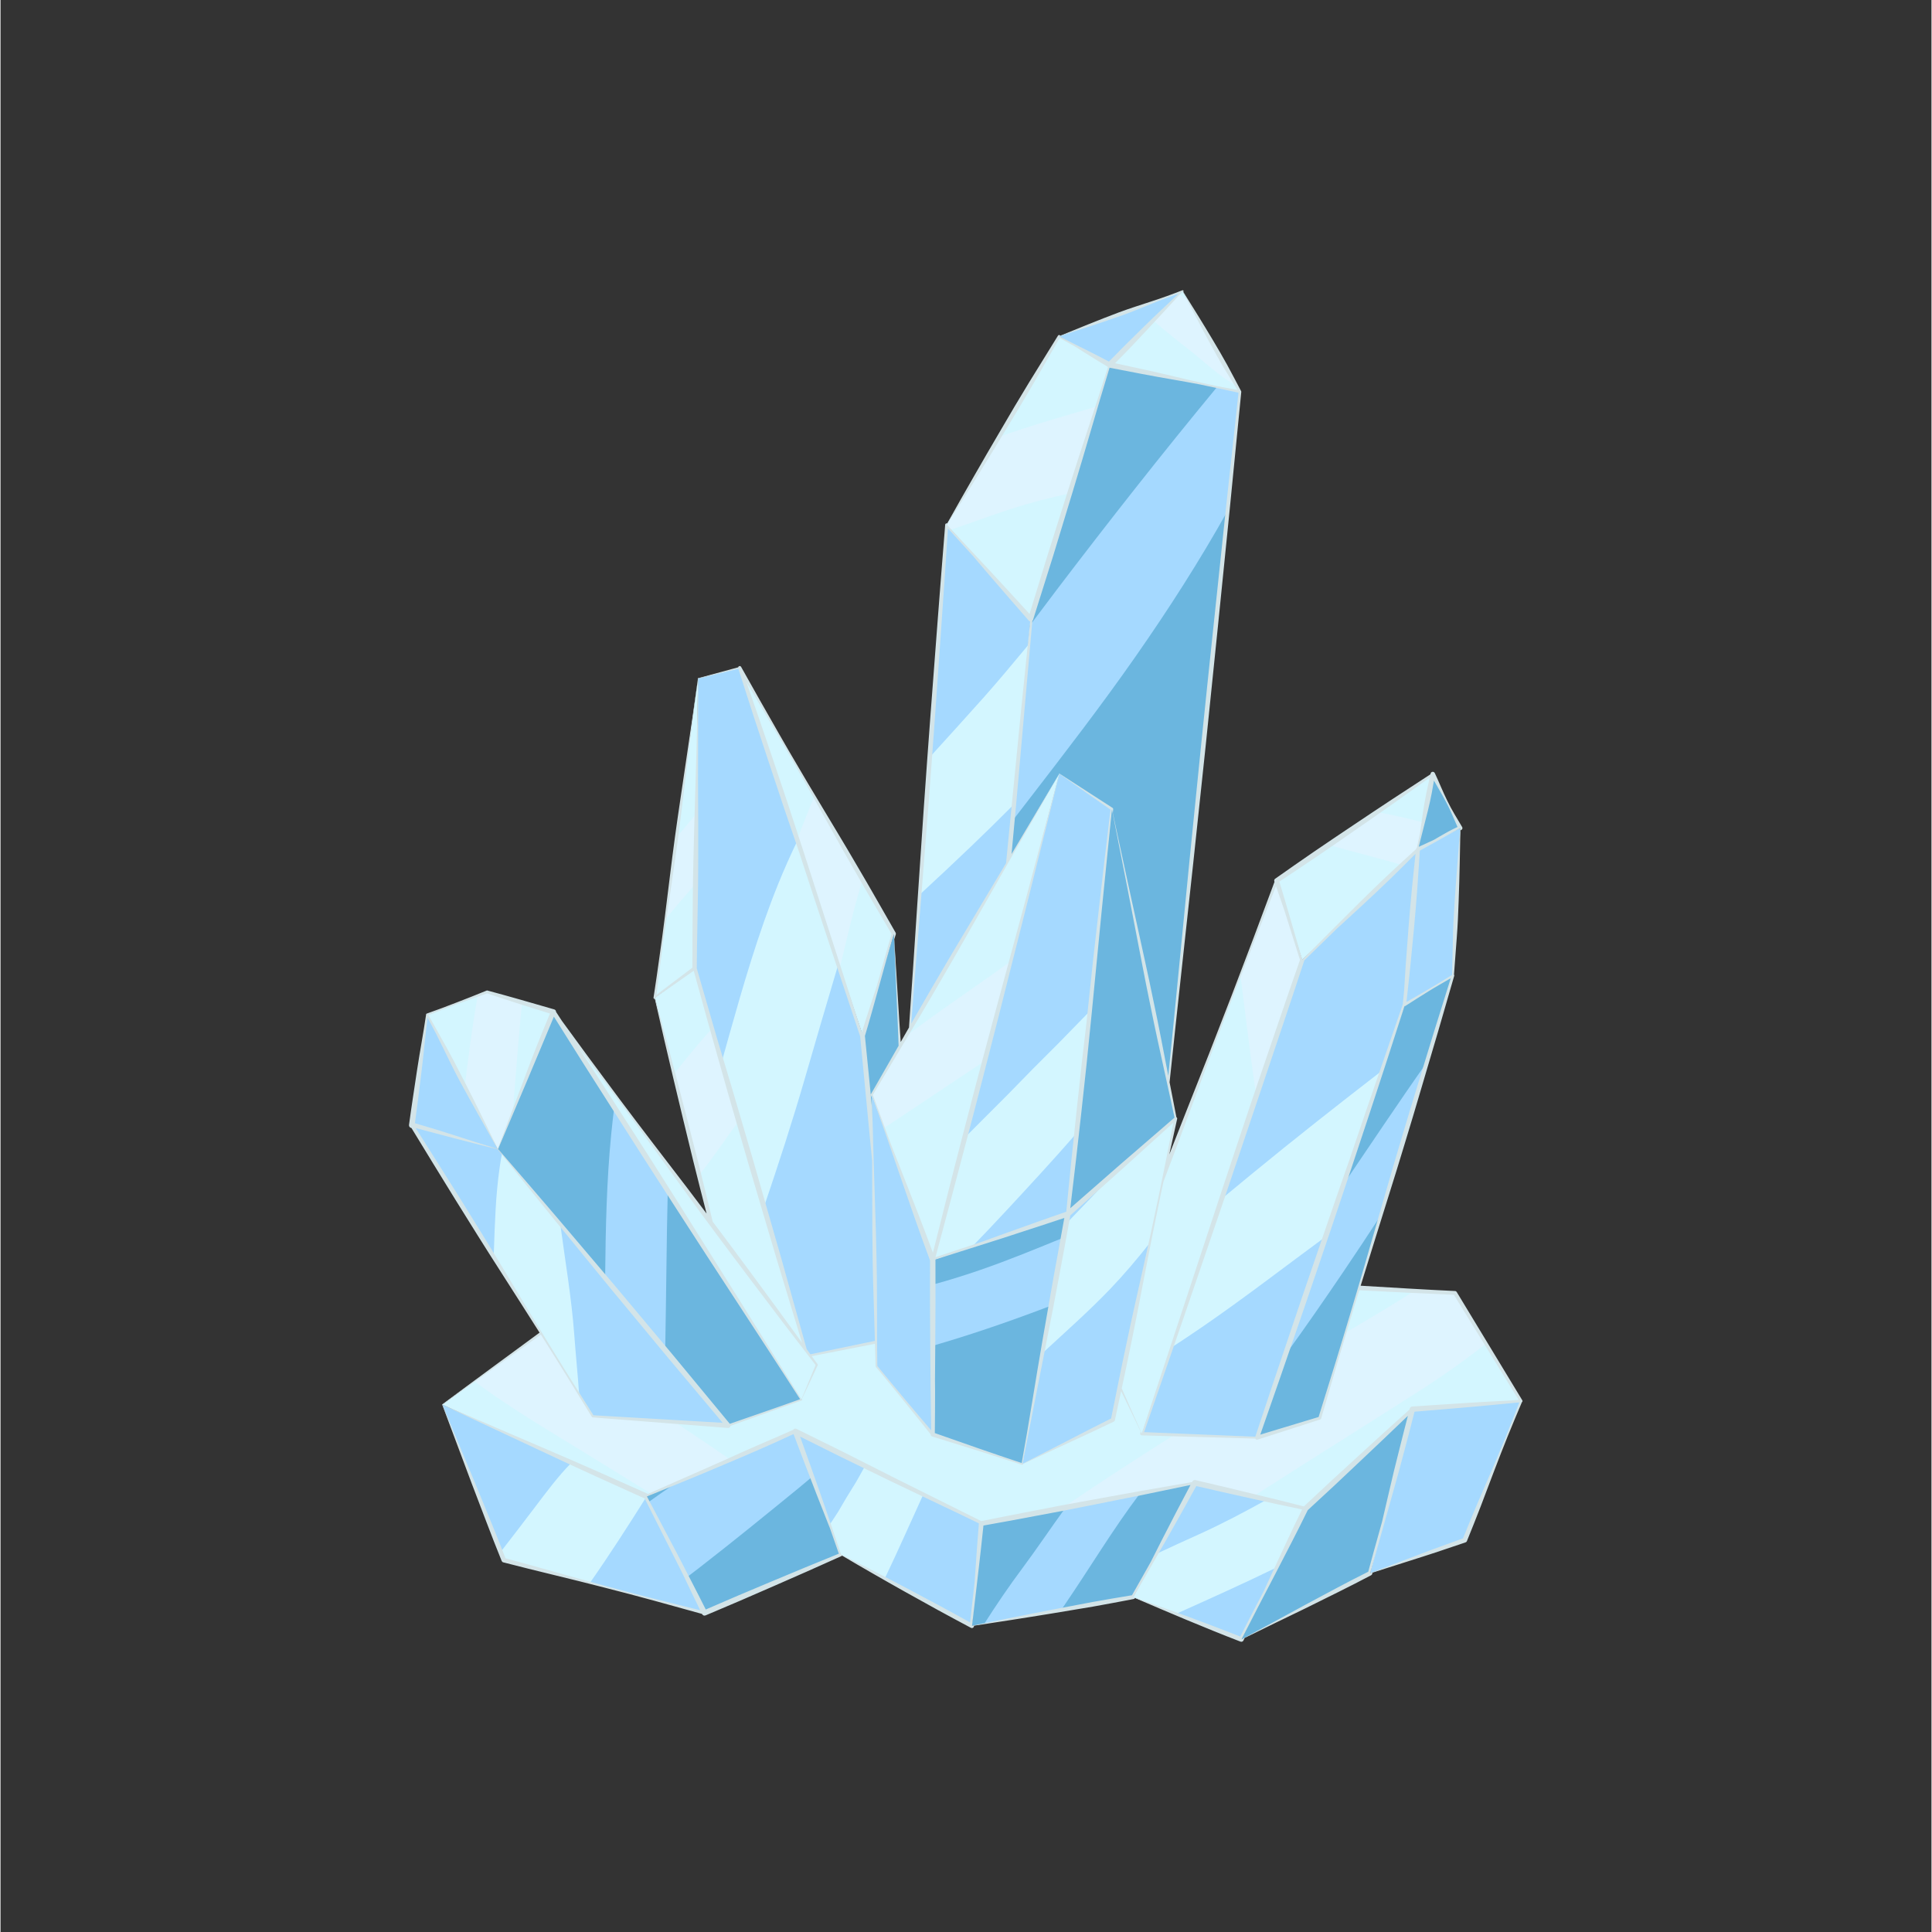 <svg xmlns="http://www.w3.org/2000/svg" xmlns:xlink="http://www.w3.org/1999/xlink" width="300" viewBox="0 0 224.88 225" height="300" preserveAspectRatio="xMidYMid meet"><rect x="0" y="0" width="224.88" height="225" fill="#333333" stroke="none"/><defs><clipPath id="3475328875"><path d="M 51 146 L 177.254 146 L 177.254 178 L 51 178 Z M 51 146 " clip-rule="nonzero"></path></clipPath><clipPath id="fe875ccc0d"><path d="M 159 163 L 177.254 163 L 177.254 184 L 159 184 Z M 159 163 " clip-rule="nonzero"></path></clipPath><clipPath id="05af58bdab"><path d="M 123 33.793 L 138 33.793 L 138 43 L 123 43 Z M 123 33.793 " clip-rule="nonzero"></path></clipPath><clipPath id="74f132ea9c"><path d="M 129 33.793 L 145 33.793 L 145 46 L 129 46 Z M 129 33.793 " clip-rule="nonzero"></path></clipPath><clipPath id="097b5848fb"><path d="M 47.57 118 L 58 118 L 58 134 L 47.57 134 Z M 47.57 118 " clip-rule="nonzero"></path></clipPath><clipPath id="da4988b98a"><path d="M 47.57 131 L 85 131 L 85 167 L 47.57 167 Z M 47.57 131 " clip-rule="nonzero"></path></clipPath><clipPath id="25d388b3f7"><path d="M 47.57 33.801 L 177.25 33.801 L 177.25 191.203 L 47.57 191.203 Z M 47.57 33.801 " clip-rule="nonzero"></path></clipPath></defs><g clip-path="url(#3475328875)"><path fill="#d3f6ff" d="M 177.086 163.164 L 164.426 164.109 L 151.98 175.684 L 145.902 174.273 L 139.09 172.695 L 123.645 175.637 L 114.219 177.43 L 92.562 166.684 L 85.008 169.996 L 75.859 174.004 L 75.254 174.27 L 51.453 163.586 C 51.453 163.586 52.953 162.492 55.195 160.855 C 57.312 159.324 60.09 157.309 62.895 155.285 C 68.938 150.926 75.121 146.527 75.105 146.758 C 75.191 145.02 144.199 149.258 164.648 150.344 C 166.828 150.457 168.457 150.539 169.391 150.574 L 173.004 156.484 L 177.086 163.164 " fill-opacity="1" fill-rule="nonzero"></path></g><path fill="#a5d9ff" d="M 81.984 187.844 L 68.645 184.336 L 58.613 181.695 L 58.238 180.746 L 51.453 163.586 L 66.5 170.34 L 75.254 174.27 L 81.984 187.844 " fill-opacity="1" fill-rule="nonzero"></path><path fill="#6bb6df" d="M 97.863 181.047 L 81.984 187.844 L 79.926 183.691 L 75.551 174.871 L 75.254 174.27 L 78.363 172.906 L 92.562 166.684 L 94.52 171.988 L 97.863 181.047 " fill-opacity="1" fill-rule="nonzero"></path><path fill="#a5d9ff" d="M 114.219 177.43 L 113.121 189.348 L 102.977 183.828 L 97.863 181.047 L 96.574 177.555 L 92.562 166.684 L 100.691 170.715 L 107.457 174.07 L 114.219 177.43 " fill-opacity="1" fill-rule="nonzero"></path><path fill="#6bb6df" d="M 139.09 172.695 L 131.922 185.996 L 123.527 187.492 L 114.578 189.086 L 113.121 189.348 L 114.219 177.43 L 124.047 175.559 L 132.719 173.906 L 139.09 172.695 " fill-opacity="1" fill-rule="nonzero"></path><path fill="#a5d9ff" d="M 151.98 175.684 L 148.617 182.543 L 144.508 190.93 L 136.906 187.949 L 131.922 185.996 L 134.641 180.945 L 139.09 172.695 L 147.484 174.641 L 151.98 175.684 " fill-opacity="1" fill-rule="nonzero"></path><path fill="#6bb6df" d="M 144.508 190.93 L 159.504 183.223 L 164.426 164.113 L 151.984 175.684 L 144.508 190.93 " fill-opacity="1" fill-rule="nonzero"></path><g clip-path="url(#fe875ccc0d)"><path fill="#a5d9ff" d="M 159.504 183.223 L 170.527 179.371 L 177.086 163.168 L 164.426 164.113 L 159.504 183.223 " fill-opacity="1" fill-rule="nonzero"></path></g><path fill="#def4ff" d="M 173.004 156.484 C 170.527 158.43 167.953 160.246 165.242 161.98 C 159.219 165.844 153.141 169.625 147.113 173.492 C 146.711 173.754 146.305 174.012 145.902 174.273 L 139.09 172.695 L 123.645 175.637 C 129.898 171.383 136.309 167.293 142.762 163.348 C 149.082 159.48 155.59 155.926 161.91 152.059 C 162.828 151.496 163.742 150.926 164.648 150.344 C 166.828 150.457 168.457 150.539 169.391 150.574 L 173.004 156.484 " fill-opacity="1" fill-rule="nonzero"></path><path fill="#def4ff" d="M 85.008 169.996 L 75.859 174.004 C 73.551 172.574 71.227 171.16 68.918 169.727 C 65.027 167.309 61.059 164.992 57.297 162.383 C 56.598 161.895 55.895 161.391 55.195 160.855 C 57.312 159.324 60.09 157.309 62.895 155.285 C 63.273 155.543 63.656 155.801 64.035 156.055 C 67.844 158.605 71.656 161.145 75.508 163.633 C 78.707 165.703 81.867 167.836 85.008 169.996 " fill-opacity="1" fill-rule="nonzero"></path><path fill="#a5d9ff" d="M 103.746 155.945 L 93.957 157.918 L 88.906 140.574 L 83.984 123.691 L 80.816 112.816 L 81.23 79.012 L 86.086 77.758 L 92.82 97.883 L 97.605 112.188 L 100.43 120.629 L 103.746 155.945 " fill-opacity="1" fill-rule="nonzero"></path><path fill="#d3f6ff" d="M 81.23 79.012 L 81.035 94.785 L 80.938 102.93 L 80.816 112.816 L 76.203 116.195 L 77.438 107.066 L 78.727 97.539 L 81.23 79.012 " fill-opacity="1" fill-rule="nonzero"></path><path fill="#d3f6ff" d="M 93.957 157.918 L 85.691 154.242 L 81.367 136.895 L 78.422 125.094 L 76.203 116.195 L 80.816 112.816 L 82.848 119.781 L 85.984 130.559 L 93.957 157.918 " fill-opacity="1" fill-rule="nonzero"></path><path fill="#d3f6ff" d="M 104.039 108.742 L 100.43 120.629 L 97.754 112.633 L 92.781 97.762 L 86.086 77.758 L 94.773 92.75 L 100.379 102.426 L 104.039 108.742 " fill-opacity="1" fill-rule="nonzero"></path><path fill="#6bb6df" d="M 104.039 108.742 L 100.43 120.625 L 103.742 155.941 L 106.176 149.387 L 104.039 108.742 " fill-opacity="1" fill-rule="nonzero"></path><path fill="#6bb6df" d="M 144.344 45.609 L 142.914 59.473 L 133.027 155.188 L 112.152 156.543 L 117.789 95.668 L 119.902 72.809 L 119.973 72.078 L 129.156 42.492 L 141.688 45.062 L 144.344 45.609 " fill-opacity="1" fill-rule="nonzero"></path><path fill="#a5d9ff" d="M 119.973 72.078 L 119.691 75.117 L 117.969 93.73 L 112.152 156.543 L 103.746 149.387 L 107.047 104.188 L 108.215 88.184 L 110.191 61.121 L 119.973 72.078 " fill-opacity="1" fill-rule="nonzero"></path><path fill="#d3f6ff" d="M 129.156 42.492 L 127.648 47.348 L 124.508 57.461 L 119.973 72.078 L 110.691 61.68 L 110.191 61.121 L 116.312 50.852 L 123.281 39.164 L 129.156 42.492 " fill-opacity="1" fill-rule="nonzero"></path><g clip-path="url(#05af58bdab)"><path fill="#a5d9ff" d="M 123.281 39.164 L 137.668 33.914 L 129.156 42.492 Z M 123.281 39.164 " fill-opacity="1" fill-rule="nonzero"></path></g><g clip-path="url(#74f132ea9c)"><path fill="#d3f6ff" d="M 144.344 45.609 L 129.156 42.492 L 134.266 37.344 L 137.305 34.285 L 137.668 33.914 L 138.254 34.938 L 143.949 44.91 L 144.344 45.609 " fill-opacity="1" fill-rule="nonzero"></path></g><path fill="#d3f6ff" d="M 64.398 117.848 L 59.668 129.504 L 57.914 133.828 L 54.07 126.523 L 49.668 118.16 L 55.57 115.934 L 56.668 115.516 L 60.75 116.746 L 64.398 117.848 " fill-opacity="1" fill-rule="nonzero"></path><g clip-path="url(#097b5848fb)"><path fill="#a5d9ff" d="M 57.918 133.832 L 49.668 118.16 L 47.898 131.043 Z M 57.918 133.832 " fill-opacity="1" fill-rule="nonzero"></path></g><path fill="#6bb6df" d="M 93.277 163 L 84.734 166.02 L 77.41 157.23 L 70.418 148.836 L 57.914 133.828 L 64.398 117.848 L 71.48 128.918 L 77.707 138.656 L 93.277 163 " fill-opacity="1" fill-rule="nonzero"></path><path fill="#d3f6ff" d="M 93.273 163.004 L 95.062 158.953 L 64.398 117.848 Z M 93.273 163.004 " fill-opacity="1" fill-rule="nonzero"></path><g clip-path="url(#da4988b98a)"><path fill="#a5d9ff" d="M 84.734 166.02 L 68.977 164.945 L 67.387 162.383 L 57.434 146.375 L 47.902 131.043 L 57.914 133.828 L 58.391 134.395 L 65.188 142.555 L 84.734 166.02 " fill-opacity="1" fill-rule="nonzero"></path></g><path fill="#a5d9ff" d="M 165.074 98.918 L 163.531 117.004 L 160.922 124.668 L 154.324 144.023 L 146.34 167.438 L 132.91 166.969 L 136.301 156.965 L 142.16 139.66 L 151.594 111.797 L 165.074 98.918 " fill-opacity="1" fill-rule="nonzero"></path><path fill="#6bb6df" d="M 169.152 113.602 L 166.102 123.73 L 160.746 141.543 L 153.637 165.16 L 146.34 167.438 L 149.625 157.801 L 156.395 137.941 L 163.531 117.004 L 169.152 113.602 " fill-opacity="1" fill-rule="nonzero"></path><path fill="#d3f6ff" d="M 151.594 111.797 L 146.238 127.621 L 132.91 166.969 L 127.984 156.32 L 144.391 113.555 L 148.609 102.559 L 151.594 111.797 " fill-opacity="1" fill-rule="nonzero"></path><path fill="#d3f6ff" d="M 166.801 90.148 L 165.695 95.773 L 165.074 98.918 L 163.184 100.727 L 151.594 111.797 L 148.609 102.559 L 154.715 98.391 L 160.316 94.57 L 166.801 90.148 " fill-opacity="1" fill-rule="nonzero"></path><path fill="#6bb6df" d="M 165.078 98.918 L 170.004 96.434 L 166.801 90.148 Z M 165.078 98.918 " fill-opacity="1" fill-rule="nonzero"></path><path fill="#a5d9ff" d="M 170.004 96.434 L 169.152 113.602 L 163.531 117.004 L 165.078 98.918 L 170.004 96.434 " fill-opacity="1" fill-rule="nonzero"></path><path fill="#a5d9ff" d="M 129.43 94.219 L 126.867 117.75 L 125.324 131.965 L 124.301 141.379 L 113.16 145.18 L 108.566 146.75 L 112.273 132.512 L 123.309 90.105 L 129.43 94.219 " fill-opacity="1" fill-rule="nonzero"></path><path fill="#d3f6ff" d="M 123.309 90.105 L 117.613 111.988 L 114.598 123.57 L 108.566 146.75 L 102.895 131.371 L 101.465 127.492 L 105.477 120.625 L 123.309 90.105 " fill-opacity="1" fill-rule="nonzero"></path><path fill="#6bb6df" d="M 129.43 94.219 L 136.859 130.27 L 124.301 141.379 Z M 129.43 94.219 " fill-opacity="1" fill-rule="nonzero"></path><path fill="#6bb6df" d="M 124.301 141.379 L 123.797 144.145 L 122.359 152.051 L 119 170.508 L 108.566 167.066 L 108.566 146.75 L 124.301 141.379 " fill-opacity="1" fill-rule="nonzero"></path><path fill="#a5d9ff" d="M 136.863 130.266 L 133.84 144.766 L 129.547 165.355 L 119 170.508 L 121.352 157.582 L 124.09 142.527 L 124.301 141.379 L 129.961 136.375 L 136.863 130.266 " fill-opacity="1" fill-rule="nonzero"></path><path fill="#a5d9ff" d="M 101.465 127.492 L 102.012 159.113 L 108.566 167.062 L 108.566 146.75 L 101.465 127.492 " fill-opacity="1" fill-rule="nonzero"></path><path fill="#def4ff" d="M 127.648 47.348 L 124.508 57.461 C 123.348 57.715 122.199 57.988 121.055 58.285 C 117.871 59.113 114.766 60.27 111.66 61.355 C 111.336 61.465 111.016 61.574 110.691 61.68 L 110.191 61.121 L 116.312 50.852 C 118.309 50.168 120.316 49.512 122.344 48.91 C 124.109 48.383 125.875 47.855 127.648 47.348 " fill-opacity="1" fill-rule="nonzero"></path><path fill="#def4ff" d="M 143.949 44.91 C 141.934 43.848 140.059 42.008 138.566 40.848 C 137.094 39.711 135.66 38.547 134.266 37.344 L 137.305 34.285 C 137.621 34.5 137.934 34.719 138.254 34.938 L 143.949 44.91 " fill-opacity="1" fill-rule="nonzero"></path><path fill="#def4ff" d="M 100.379 102.426 C 99.938 103.992 99.488 105.559 99.09 107.145 C 98.637 108.969 98.223 110.809 97.754 112.633 L 92.781 97.762 C 92.906 97.43 93.031 97.094 93.164 96.766 C 93.68 95.422 94.215 94.082 94.773 92.75 L 100.379 102.426 " fill-opacity="1" fill-rule="nonzero"></path><path fill="#def4ff" d="M 81.035 94.785 L 80.938 102.93 C 79.758 104.277 78.582 105.656 77.438 107.066 L 78.727 97.539 C 79.477 96.609 80.254 95.695 81.035 94.785 " fill-opacity="1" fill-rule="nonzero"></path><path fill="#def4ff" d="M 60.75 116.746 C 60.523 118.871 60.336 121 60.168 123.129 C 60 125.254 59.84 127.383 59.668 129.504 L 57.914 133.828 L 54.07 126.523 C 54.234 125.125 54.414 123.723 54.602 122.324 C 54.883 120.207 55.195 118.066 55.57 115.934 L 56.668 115.516 L 60.75 116.746 " fill-opacity="1" fill-rule="nonzero"></path><path fill="#def4ff" d="M 117.613 111.988 L 114.598 123.57 C 114.41 123.691 114.227 123.816 114.039 123.941 C 110.324 126.422 106.613 128.902 102.895 131.371 L 101.465 127.492 L 105.477 120.625 C 108.426 118.434 111.441 116.332 114.449 114.23 C 115.508 113.492 116.559 112.742 117.613 111.988 " fill-opacity="1" fill-rule="nonzero"></path><path fill="#def4ff" d="M 151.594 111.797 L 146.238 127.621 C 145.715 124.039 145.258 120.465 144.816 116.871 C 144.684 115.766 144.535 114.66 144.391 113.555 L 148.609 102.559 L 151.594 111.797 " fill-opacity="1" fill-rule="nonzero"></path><path fill="#def4ff" d="M 165.695 95.773 L 165.074 98.918 L 163.184 100.727 C 160.848 100.047 158.504 99.445 156.148 98.805 C 155.684 98.68 155.199 98.543 154.715 98.391 L 160.316 94.57 C 162.129 94.898 163.914 95.32 165.695 95.773 " fill-opacity="1" fill-rule="nonzero"></path><path fill="#d3f6ff" d="M 160.922 124.668 L 154.324 144.023 C 149.543 147.535 144.852 151.172 139.957 154.531 C 138.777 155.336 137.559 156.164 136.301 156.965 L 142.16 139.66 C 143.359 138.664 144.562 137.672 145.77 136.68 C 150.738 132.598 155.801 128.621 160.891 124.688 C 160.898 124.68 160.914 124.672 160.922 124.668 " fill-opacity="1" fill-rule="nonzero"></path><path fill="#d3f6ff" d="M 119.691 75.117 L 117.969 93.73 C 116.336 95.363 114.695 96.98 113.027 98.574 C 111.047 100.465 109.059 102.34 107.047 104.188 L 108.215 88.184 C 110.336 85.852 112.457 83.516 114.555 81.164 C 116.309 79.191 117.996 77.148 119.691 75.117 " fill-opacity="1" fill-rule="nonzero"></path><path fill="#d3f6ff" d="M 137.816 66.848 C 137.82 66.848 137.824 66.848 137.828 66.848 C 137.824 66.848 137.82 66.844 137.816 66.844 C 137.816 66.844 137.816 66.848 137.816 66.848 " fill-opacity="1" fill-rule="nonzero"></path><path fill="#d3f6ff" d="M 97.605 112.188 C 96.281 116.617 94.988 121.062 93.699 125.508 C 92.23 130.582 90.602 135.59 88.906 140.574 L 83.984 123.691 C 84.25 122.742 84.52 121.789 84.781 120.84 C 86.469 114.828 88.215 108.777 90.555 102.98 C 91.25 101.258 92.008 99.559 92.82 97.883 L 97.605 112.188 " fill-opacity="1" fill-rule="nonzero"></path><path fill="#def4ff" d="M 85.984 130.559 C 85.609 131.07 85.23 131.586 84.852 132.094 C 84.125 133.133 83.398 134.168 82.641 135.191 C 82.324 135.621 81.996 136.039 81.672 136.461 C 81.57 136.605 81.469 136.75 81.367 136.895 L 78.422 125.094 C 79.844 123.262 81.324 121.5 82.848 119.781 L 85.984 130.559 " fill-opacity="1" fill-rule="nonzero"></path><path fill="#d3f6ff" d="M 67.387 162.383 L 57.434 146.375 C 57.441 146.117 57.449 145.863 57.461 145.605 C 57.574 142.383 57.668 139.141 58.133 135.945 C 58.203 135.441 58.285 134.922 58.391 134.395 L 65.188 142.555 C 65.758 146.844 66.5 151.129 66.82 155.449 C 66.988 157.754 67.227 160.07 67.387 162.383 " fill-opacity="1" fill-rule="nonzero"></path><path fill="#d3f6ff" d="M 75.254 174.27 C 73.117 177.664 70.945 181.051 68.645 184.336 L 58.613 181.695 L 58.238 180.746 C 59.566 179.035 60.887 177.316 62.191 175.59 C 63.5 173.863 64.895 171.965 66.5 170.34 L 75.254 174.27 " fill-opacity="1" fill-rule="nonzero"></path><path fill="#d3f6ff" d="M 151.98 175.684 L 148.617 182.543 C 144.816 184.395 140.969 186.129 137.086 187.867 C 137.027 187.895 136.969 187.922 136.906 187.949 L 131.922 185.996 L 134.641 180.945 C 136.293 180.164 137.961 179.418 139.625 178.66 C 142.305 177.449 144.906 176.066 147.484 174.641 L 151.98 175.684 " fill-opacity="1" fill-rule="nonzero"></path><path fill="#d3f6ff" d="M 107.457 174.07 C 105.988 177.277 104.57 180.508 103.047 183.688 C 103.023 183.734 103 183.785 102.977 183.828 L 97.863 181.047 L 96.574 177.555 C 96.902 177.066 97.223 176.574 97.543 176.074 C 98.203 174.922 98.887 173.781 99.602 172.656 C 99.898 172.133 100.203 171.613 100.488 171.082 C 100.555 170.961 100.621 170.836 100.691 170.715 L 107.457 174.07 " fill-opacity="1" fill-rule="nonzero"></path><path fill="#d3f6ff" d="M 136.863 130.266 L 133.84 144.766 C 132.387 146.602 130.875 148.395 129.27 150.074 C 126.75 152.707 124.02 155.109 121.352 157.582 L 124.09 142.527 C 125.125 141.445 126.16 140.371 127.176 139.309 C 128.109 138.336 129.035 137.352 129.961 136.375 L 136.863 130.266 " fill-opacity="1" fill-rule="nonzero"></path><path fill="#d3f6ff" d="M 126.867 117.75 L 125.324 131.965 C 122.621 135.07 119.816 138.102 117.016 141.117 C 115.746 142.484 114.461 143.836 113.16 145.18 L 108.566 146.75 L 112.273 132.512 C 113.934 130.855 115.594 129.191 117.25 127.527 C 119.191 125.523 121.152 123.535 123.137 121.574 C 124.387 120.301 125.629 119.027 126.867 117.75 " fill-opacity="1" fill-rule="nonzero"></path><path fill="#a5d9ff" d="M 77.707 138.656 C 77.637 141.691 77.582 144.727 77.551 147.762 C 77.516 150.918 77.461 154.074 77.41 157.23 L 70.418 148.836 C 70.414 148.73 70.418 148.621 70.418 148.516 C 70.473 143.035 70.586 137.555 71.121 132.098 C 71.23 131.035 71.344 129.973 71.48 128.918 L 77.707 138.656 " fill-opacity="1" fill-rule="nonzero"></path><path fill="#a5d9ff" d="M 166.102 123.73 L 160.746 141.543 C 159.324 143.727 157.887 145.898 156.426 148.055 C 154.203 151.34 151.949 154.594 149.625 157.801 L 156.395 137.941 C 159.621 133.195 162.797 128.414 166.102 123.73 " fill-opacity="1" fill-rule="nonzero"></path><path fill="#a5d9ff" d="M 144.344 45.609 L 142.914 59.473 C 139.645 65.324 136.035 70.949 132.199 76.441 C 128.199 82.176 123.926 87.703 119.66 93.242 C 119.035 94.047 118.41 94.859 117.789 95.668 L 119.902 72.809 C 120.938 71.426 121.977 70.043 123.02 68.668 C 129.086 60.691 135.297 52.793 141.688 45.062 L 144.344 45.609 " fill-opacity="1" fill-rule="nonzero"></path><path fill="#a5d9ff" d="M 123.797 144.145 L 122.359 152.051 C 121.906 152.227 121.453 152.395 121 152.566 C 116.887 154.109 112.754 155.512 108.566 156.73 L 108.566 149.609 C 109.559 149.348 110.539 149.047 111.516 148.746 C 114.926 147.691 118.234 146.402 121.535 145.055 C 122.285 144.742 123.039 144.441 123.797 144.145 " fill-opacity="1" fill-rule="nonzero"></path><path fill="#a5d9ff" d="M 94.52 171.988 C 94.008 172.426 93.488 172.855 92.973 173.281 C 89.133 176.418 85.289 179.547 81.371 182.586 C 80.891 182.957 80.41 183.328 79.926 183.691 L 75.551 174.871 C 76.48 174.207 77.418 173.555 78.363 172.906 L 92.562 166.684 L 94.52 171.988 " fill-opacity="1" fill-rule="nonzero"></path><path fill="#a5d9ff" d="M 123.527 187.492 C 123.676 187.273 123.824 187.055 123.969 186.84 C 126.891 182.566 129.578 178.047 132.719 173.906 L 124.047 175.559 C 122.324 177.93 120.699 180.367 119.023 182.613 C 117.453 184.715 115.984 186.879 114.578 189.086 L 123.527 187.492 " fill-opacity="1" fill-rule="nonzero"></path><g clip-path="url(#25d388b3f7)"><path fill="#d3e4e8" d="M 169.582 150.457 C 169.543 150.398 169.48 150.355 169.402 150.352 L 169.398 150.352 C 165.734 150.18 162.066 149.953 158.402 149.734 C 159.457 146.301 160.535 142.871 161.605 139.441 C 162.285 137.305 162.938 135.156 163.59 133.012 C 164.25 130.867 164.883 128.715 165.52 126.562 L 167.426 120.109 L 169.297 113.645 L 169.297 113.637 C 169.309 113.598 169.305 113.555 169.281 113.52 C 169.277 113.512 169.273 113.512 169.27 113.504 L 169.59 109.266 C 169.703 107.805 169.77 106.34 169.816 104.895 C 169.867 103.445 169.91 102 169.938 100.59 L 170.016 96.707 C 170.047 96.691 170.082 96.672 170.117 96.652 L 170.141 96.641 C 170.254 96.574 170.289 96.43 170.223 96.32 C 169.629 95.305 168.992 94.309 168.488 93.246 C 168.227 92.723 167.992 92.18 167.754 91.645 C 167.523 91.102 167.285 90.562 167.035 90.031 C 167 89.961 166.938 89.906 166.859 89.891 C 166.719 89.855 166.582 89.941 166.547 90.082 L 166.543 90.098 C 166.539 90.125 166.531 90.152 166.527 90.176 L 162.117 93.055 C 160.586 94.062 159.059 95.082 157.535 96.105 C 156.008 97.125 154.488 98.148 152.973 99.184 C 151.461 100.227 149.953 101.27 148.453 102.332 L 148.445 102.336 C 148.352 102.402 148.309 102.527 148.348 102.641 C 148.355 102.66 148.363 102.684 148.367 102.703 L 145.926 109.238 L 143.367 115.965 L 140.762 122.676 L 138.113 129.371 C 137.441 131.059 136.781 132.754 136.117 134.445 C 136.418 133.066 136.723 131.684 137.031 130.305 C 137.043 130.254 137.031 130.195 136.996 130.152 C 136.98 130.133 136.961 130.121 136.945 130.113 C 136.672 128.758 136.41 127.402 136.148 126.039 C 137.043 117.496 137.996 108.961 138.914 100.422 C 139.898 91.293 140.852 82.164 141.77 73.027 L 143.152 59.328 L 144.5 45.625 L 144.5 45.621 C 144.5 45.613 144.492 45.609 144.492 45.602 C 144.492 45.582 144.488 45.566 144.48 45.547 C 144.473 45.535 144.469 45.52 144.457 45.508 C 143.934 44.516 143.41 43.512 142.867 42.512 C 142.316 41.504 141.73 40.52 141.152 39.543 C 140.57 38.566 139.984 37.602 139.402 36.66 L 137.742 33.996 C 137.742 33.996 137.746 33.996 137.746 33.992 L 137.75 33.988 C 137.777 33.957 137.789 33.914 137.773 33.875 C 137.75 33.816 137.688 33.789 137.629 33.809 C 136.434 34.277 135.234 34.715 133.992 35.113 C 132.758 35.52 131.488 35.918 130.258 36.375 C 129.035 36.828 127.84 37.309 126.664 37.777 L 123.441 39.086 C 123.414 39.07 123.383 39.051 123.355 39.035 C 123.289 38.996 123.199 39.016 123.156 39.082 L 123.152 39.09 L 119.773 44.559 L 118.113 47.316 L 116.488 50.086 C 115.406 51.934 114.324 53.777 113.277 55.621 C 112.25 57.406 111.242 59.191 110.254 60.961 C 110.238 60.953 110.223 60.949 110.207 60.945 C 110.109 60.938 110.023 61.012 110.016 61.105 L 110.016 61.109 C 109.418 68.461 108.871 75.816 108.312 83.168 C 107.762 90.523 107.254 97.879 106.773 105.238 C 106.461 110.051 106.137 114.855 105.801 119.664 L 104.836 121.352 L 104.66 118.703 L 104.082 109.391 C 104.145 109.195 104.207 109.004 104.266 108.812 C 104.285 108.75 104.277 108.68 104.246 108.621 C 102.758 106.035 101.297 103.434 99.777 100.863 C 98.281 98.281 96.723 95.738 95.195 93.172 C 94.422 91.898 93.664 90.609 92.91 89.324 C 92.152 88.039 91.398 86.75 90.66 85.453 C 89.168 82.871 87.711 80.266 86.25 77.664 C 86.207 77.586 86.117 77.547 86.031 77.578 C 85.965 77.598 85.922 77.652 85.906 77.715 L 81.234 78.984 L 81.234 78.98 C 81.234 78.984 81.234 78.984 81.234 78.984 L 81.207 78.992 L 81.203 79.199 C 80.797 82.117 80.367 85.09 79.918 88.082 C 79.469 91.164 78.988 94.25 78.555 97.406 C 78.121 100.555 77.762 103.734 77.359 106.852 C 77.16 108.414 76.957 109.969 76.73 111.52 C 76.52 113.074 76.289 114.621 76.051 116.176 C 76.047 116.211 76.055 116.254 76.078 116.285 C 76.109 116.328 76.16 116.348 76.211 116.348 C 76.906 119.434 77.637 122.547 78.375 125.664 C 79.117 128.836 79.91 132.023 80.676 135.203 C 81.184 137.25 81.703 139.293 82.23 141.332 C 81.457 140.309 80.688 139.285 79.91 138.266 C 77.309 134.875 74.703 131.488 72.141 128.066 L 68.324 122.918 L 65.367 118.871 L 64.699 117.844 C 64.699 117.715 64.617 117.594 64.488 117.555 L 60.609 116.438 C 59.316 116.066 58.016 115.711 56.719 115.359 L 56.711 115.355 C 56.68 115.348 56.645 115.348 56.609 115.363 L 54.875 116.062 C 54.297 116.297 53.715 116.516 53.133 116.742 C 51.973 117.195 50.801 117.633 49.625 118.047 L 49.613 118.055 C 49.566 118.078 49.551 118.129 49.559 118.18 C 49.41 119.242 49.223 120.297 49.047 121.355 C 48.859 122.422 48.688 123.492 48.52 124.566 L 48.035 127.781 C 47.871 128.852 47.723 129.926 47.574 130.996 C 47.551 131.156 47.652 131.316 47.812 131.359 C 47.828 131.363 47.844 131.367 47.859 131.371 C 49.535 134.145 51.246 136.895 52.941 139.66 C 54.695 142.488 56.457 145.309 58.254 148.105 C 59.762 150.473 61.281 152.828 62.777 155.199 L 57.277 159.242 L 54.355 161.398 L 52.895 162.48 L 52.164 163.02 L 51.617 163.426 C 51.566 163.469 51.508 163.5 51.445 163.566 L 51.434 163.562 L 51.438 163.574 C 51.434 163.578 51.43 163.582 51.422 163.586 L 51.445 163.598 L 54.809 172.59 L 56.566 177.195 L 57.453 179.5 L 58.367 181.793 C 58.398 181.867 58.465 181.93 58.547 181.949 C 62.445 182.965 66.375 183.863 70.273 184.875 C 72.227 185.363 74.172 185.891 76.117 186.414 L 81.695 187.957 C 81.699 187.965 81.703 187.973 81.707 187.98 C 81.781 188.129 81.957 188.195 82.109 188.129 L 86.082 186.441 L 90.043 184.719 C 92.68 183.566 95.316 182.41 97.938 181.219 L 97.945 181.215 C 97.969 181.203 97.988 181.184 98.008 181.164 C 99.184 181.863 100.367 182.555 101.566 183.238 C 102.824 183.953 104.074 184.68 105.344 185.383 L 109.16 187.5 C 110.43 188.203 111.723 188.879 113.004 189.57 L 113.008 189.574 C 113.039 189.59 113.07 189.602 113.109 189.605 C 113.246 189.613 113.363 189.512 113.375 189.371 L 113.375 189.328 L 117.738 188.656 C 119.301 188.402 120.867 188.172 122.453 187.902 L 127.207 187.109 C 128.797 186.812 130.383 186.539 131.961 186.223 L 131.969 186.223 C 132.035 186.207 132.09 186.168 132.125 186.105 C 134.051 186.938 136.043 187.777 138.051 188.621 C 140.148 189.492 142.273 190.363 144.41 191.184 L 144.414 191.184 C 144.543 191.234 144.688 191.176 144.75 191.051 C 144.797 190.953 144.844 190.852 144.891 190.754 C 147.191 189.617 149.562 188.473 151.973 187.305 L 155.805 185.406 C 157.09 184.777 158.359 184.109 159.621 183.453 L 159.625 183.449 C 159.688 183.418 159.734 183.359 159.754 183.285 C 159.766 183.238 159.777 183.191 159.789 183.148 L 164.973 181.496 C 166.844 180.91 168.738 180.258 170.617 179.625 C 170.684 179.602 170.746 179.551 170.773 179.477 L 170.777 179.473 C 171.328 178.125 171.863 176.77 172.391 175.41 L 173.938 171.324 C 174.449 169.957 174.996 168.609 175.531 167.254 C 176.078 165.938 176.609 164.613 177.176 163.305 C 177.25 163.258 177.273 163.156 177.227 163.078 Z M 167 119.98 L 165.027 126.414 C 164.371 128.559 163.711 130.703 163.078 132.855 C 162.438 135.008 161.801 137.156 161.184 139.316 C 159.938 143.625 158.707 147.941 157.422 152.238 C 156.148 156.512 154.836 160.77 153.504 165.023 L 146.711 167.078 C 148.133 163.043 149.523 158.996 150.922 154.953 C 152.375 150.77 153.777 146.562 155.207 142.371 C 156.629 138.172 158.016 133.953 159.418 129.734 L 161.496 123.395 L 163.508 117.172 C 163.543 117.176 163.582 117.172 163.617 117.148 C 164.543 116.559 165.461 115.961 166.395 115.391 C 166.578 115.281 166.758 115.168 166.941 115.059 L 168.895 113.922 Z M 146.133 167.316 L 133.184 166.785 L 137.852 153.266 L 142.562 139.488 L 147.215 125.688 L 147.398 125.141 C 148.883 120.715 150.383 116.301 151.832 111.875 L 151.836 111.871 C 151.836 111.867 151.836 111.863 151.836 111.855 L 155.652 108.133 C 156.566 107.301 157.484 106.461 158.402 105.609 C 159.551 104.539 160.707 103.469 161.84 102.367 C 162.84 101.402 163.816 100.418 164.789 99.441 L 164.379 103.414 C 164.234 104.918 164.102 106.426 163.984 107.934 L 163.645 112.461 C 163.578 113.418 163.523 114.375 163.465 115.332 L 163.309 116.957 L 158.977 129.523 C 158.355 131.348 157.738 133.168 157.121 134.992 C 156.297 137.348 155.473 139.707 154.664 142.07 C 153.227 146.281 151.762 150.48 150.352 154.703 C 148.938 158.906 147.516 163.105 146.133 167.316 Z M 169.648 100.859 C 169.531 102.309 169.43 103.727 169.34 105.137 C 169.242 106.551 169.172 107.949 169.145 109.352 L 169.047 113.539 C 168.137 114.113 167.215 114.664 166.289 115.211 C 165.445 115.719 164.586 116.203 163.734 116.691 C 163.895 115.297 164.047 113.902 164.188 112.508 L 164.625 107.988 C 164.762 106.484 164.887 104.977 165 103.465 L 165.297 99.059 L 167.531 97.824 C 168.324 97.375 169.141 96.914 169.988 96.457 Z M 166.688 92.324 C 166.773 91.855 166.855 91.387 166.938 90.91 C 167.109 91.207 167.273 91.504 167.449 91.797 C 167.746 92.309 168.043 92.812 168.316 93.336 C 168.836 94.293 169.246 95.309 169.68 96.309 C 168.953 96.641 168.27 97.023 167.562 97.438 C 167.359 97.555 167.152 97.68 166.945 97.801 C 166.355 98.07 165.758 98.344 165.164 98.621 L 166.227 94.426 C 166.398 93.719 166.559 93.023 166.688 92.324 Z M 153.34 99.727 C 154.859 98.695 156.367 97.652 157.875 96.602 C 159.383 95.559 160.891 94.508 162.387 93.449 L 166.441 90.562 C 166.305 91.156 166.18 91.758 166.051 92.363 C 165.895 93.125 165.766 93.891 165.648 94.645 C 165.535 95.398 165.434 96.141 165.34 96.859 L 165.309 97.086 C 165.188 97.637 165.066 98.184 164.945 98.734 C 164.895 98.77 164.852 98.82 164.848 98.891 L 164.844 98.898 L 164.844 98.902 C 163.746 99.906 162.645 100.895 161.574 101.91 C 160.461 102.953 159.367 104.027 158.27 105.105 L 154.969 108.395 L 151.605 111.766 L 150.227 107.043 C 149.805 105.562 149.371 104.117 148.93 102.672 C 150.406 101.703 151.875 100.715 153.34 99.727 Z M 138.477 129.508 L 140.988 122.762 L 143.539 116.031 L 146.137 109.32 L 148.539 103.203 C 148.855 104.129 149.176 105.051 149.5 105.969 L 151.336 111.793 C 149.75 116.332 148.215 120.879 146.664 125.414 C 145.109 129.973 143.598 134.559 142.07 139.137 L 132.91 166.938 C 132.113 165.18 131.336 163.422 130.578 161.684 C 130.941 160.004 131.301 158.324 131.637 156.637 C 132.246 153.715 132.801 150.777 133.367 147.848 C 133.926 144.91 134.52 141.984 135.129 139.059 C 135.227 138.578 135.332 138.098 135.438 137.617 C 136.461 134.918 137.477 132.219 138.477 129.508 Z M 134.938 139.02 C 134.328 141.945 133.703 144.867 133.043 147.777 C 132.391 150.695 131.727 153.605 131.117 156.531 C 130.492 159.414 129.934 162.309 129.34 165.199 C 127.656 166.031 125.984 166.902 124.289 167.773 L 119.02 170.48 L 121.898 155.848 C 122.375 153.434 122.844 151.035 123.285 148.637 C 123.723 146.273 124.176 143.914 124.59 141.543 L 130.762 136.027 L 136.586 130.754 C 136.051 133.512 135.508 136.27 134.938 139.02 Z M 108.828 160.711 C 108.84 159.441 108.852 158.176 108.859 156.906 L 108.887 151.828 L 108.883 146.75 C 108.883 146.727 108.875 146.703 108.871 146.68 L 116.562 144.242 L 120.492 142.961 C 121.625 142.59 122.762 142.223 123.891 141.84 C 123.648 143.148 123.414 144.453 123.18 145.766 L 122.66 148.605 L 121.383 155.895 C 120.965 158.324 120.555 160.758 120.16 163.195 L 119.551 166.844 L 118.926 170.383 L 116.426 169.543 C 115.559 169.246 114.691 168.957 113.828 168.652 L 108.809 166.895 C 108.832 165.27 108.836 163.648 108.84 162.027 Z M 108.887 146.41 C 110.121 141.848 111.328 137.289 112.527 132.73 C 113.77 128.047 114.961 123.34 116.172 118.637 L 119.75 104.457 L 123.32 90.133 L 129.27 94.289 C 128.805 98.188 128.332 102.082 127.902 105.98 L 127.234 111.875 L 126.609 117.77 C 126.566 118.164 126.531 118.559 126.488 118.953 L 125.957 123.512 L 125.309 129.469 C 124.891 133.359 124.488 137.242 124.117 141.117 C 122.82 141.559 121.531 142.027 120.242 142.48 L 116.301 143.887 L 114.395 144.582 Z M 136.723 130.156 L 130.398 135.621 L 124.586 140.707 C 125.031 137.031 125.453 133.367 125.855 129.711 L 126.488 123.879 L 127.078 118.027 L 128.227 106.227 L 129.434 94.25 L 131.238 103.422 L 132.984 112.453 C 133.27 113.953 133.57 115.434 133.875 116.918 C 134.176 118.406 134.48 119.887 134.805 121.363 C 135.434 124.281 136.102 127.207 136.723 130.156 Z M 142.703 59.281 L 141.258 72.977 C 140.289 82.105 139.359 91.238 138.453 100.371 C 137.633 108.676 136.844 116.984 136 125.285 C 135.738 123.91 135.473 122.527 135.199 121.145 C 134.906 119.621 134.594 118.098 134.273 116.578 C 133.961 115.059 133.641 113.535 133.309 112.035 L 131.34 103.039 L 129.539 94.691 C 129.551 94.539 129.566 94.387 129.582 94.234 L 129.582 94.23 C 129.59 94.176 129.562 94.121 129.516 94.09 L 123.32 90.09 L 123.32 90.078 L 123.316 90.09 L 123.301 90.078 L 123.281 90.148 L 117.867 99.258 L 117.746 99.457 L 118.32 93.223 L 120.168 72.297 C 120.203 72.266 120.234 72.223 120.254 72.172 L 120.254 72.168 L 122.578 64.777 L 124.832 57.371 C 125.578 54.898 126.32 52.426 127.039 49.945 C 127.73 47.57 128.434 45.191 129.16 42.824 C 131.672 43.312 134.188 43.809 136.711 44.234 C 137.703 44.406 138.691 44.582 139.676 44.77 L 144.176 45.73 Z M 137.664 33.945 L 139.273 37.012 C 139.801 38.02 140.328 39.008 140.859 39.98 C 141.395 40.949 141.922 41.918 142.484 42.855 C 142.992 43.703 143.516 44.551 144.043 45.402 C 142.879 45.203 141.719 44.988 140.566 44.73 C 139.301 44.465 138.047 44.164 136.789 43.863 C 134.469 43.305 132.137 42.805 129.801 42.301 C 130.355 41.742 130.91 41.184 131.457 40.613 C 132.141 39.906 132.812 39.176 133.496 38.449 C 134.863 36.996 136.234 35.488 137.664 33.945 Z M 127.09 37.93 C 128.312 37.52 129.52 37.125 130.691 36.703 C 131.863 36.285 132.984 35.809 134.148 35.34 C 135.148 34.93 136.176 34.555 137.207 34.195 C 135.871 35.461 134.516 36.707 133.207 38 L 131.055 40.121 C 130.613 40.555 130.184 41 129.75 41.441 C 129.527 41.668 129.301 41.887 129.082 42.109 C 128.199 41.645 127.324 41.184 126.402 40.73 C 125.406 40.238 124.375 39.723 123.312 39.168 Z M 113.648 55.645 C 114.785 53.828 115.883 52.012 116.984 50.199 L 118.633 47.48 L 120.246 44.75 L 123.34 39.367 C 123.961 39.699 124.574 40.043 125.191 40.387 C 125.473 40.566 125.75 40.742 126.035 40.926 C 126.965 41.523 127.938 42.113 128.906 42.695 C 128.926 42.719 128.945 42.742 128.969 42.762 C 128.227 45.125 127.457 47.48 126.684 49.836 C 125.871 52.285 125.082 54.742 124.297 57.203 L 121.961 64.586 L 119.84 71.5 C 118.324 69.844 116.812 68.18 115.266 66.52 L 110.223 61.121 C 111.387 59.285 112.527 57.461 113.648 55.645 Z M 107.16 105.27 C 107.758 97.918 108.324 90.562 108.848 83.207 C 109.352 75.988 109.871 68.77 110.34 61.547 L 113.266 64.766 L 114.898 66.684 C 116.492 68.551 118.125 70.41 119.75 72.277 C 119.785 72.316 119.832 72.348 119.887 72.363 C 119.895 72.367 119.902 72.367 119.914 72.367 L 118.859 82.676 L 117.82 93.238 L 117.105 100.523 L 112.305 108.551 C 111.371 110.102 110.441 111.668 109.52 113.242 C 108.602 114.82 107.672 116.383 106.77 117.973 L 106.062 119.203 C 106.418 114.559 106.785 109.914 107.16 105.27 Z M 107.086 118.32 C 108 116.793 108.895 115.242 109.793 113.699 C 110.695 112.164 111.582 110.609 112.473 109.047 L 117.832 99.648 L 123.297 90.133 L 119.473 104.445 L 115.66 118.566 L 113.781 125.586 L 111.957 132.602 C 110.809 137.016 109.703 141.449 108.586 145.895 C 108.07 144.516 107.562 143.129 107.023 141.754 L 105.133 136.914 L 103.715 133.309 L 103.328 132.273 L 101.594 127.504 Z M 108.277 156.906 C 108.293 160.129 108.332 163.352 108.387 166.578 C 107.379 165.391 106.371 164.211 105.375 163.02 C 104.289 161.703 103.184 160.406 102.113 159.078 C 102.074 156.461 102.086 153.852 102.074 151.266 C 102.074 148.668 102.02 146.082 101.949 143.473 L 101.699 135.578 L 101.473 127.523 C 102.066 129.168 102.652 130.828 103.223 132.461 L 104.898 137.328 L 106.559 142.113 C 107.105 143.688 107.684 145.238 108.254 146.805 L 108.246 151.828 Z M 104.484 119.102 L 104.59 121.789 L 101.363 127.434 C 101.348 127.461 101.344 127.5 101.355 127.531 L 101.461 127.82 L 101.469 128.836 C 101.227 126.105 100.934 123.379 100.668 120.648 C 101.25 118.723 101.777 116.785 102.324 114.82 C 102.867 112.844 103.426 110.812 104.035 108.773 Z M 90.488 85.555 C 91.246 86.84 91.988 88.133 92.727 89.43 C 93.469 90.727 94.207 92.023 94.93 93.328 C 96.395 95.926 97.828 98.547 99.324 101.129 C 100.777 103.695 102.289 106.227 103.781 108.773 C 103.203 110.684 102.68 112.605 102.133 114.551 C 102.117 114.609 102.102 114.668 102.086 114.723 C 101.488 116.539 100.875 118.375 100.309 120.223 L 93.441 98.938 L 91.695 93.609 L 89.914 88.309 C 88.918 85.355 87.906 82.398 86.871 79.441 C 88.086 81.477 89.297 83.508 90.488 85.555 Z M 81.258 79.031 L 85.93 77.891 C 87.066 81.473 88.242 85.059 89.43 88.641 L 91.234 94.059 L 92.961 99.113 L 93.016 99.273 C 94.191 102.852 95.352 106.438 96.551 110.008 L 100.113 120.695 L 101.508 135.207 L 101.508 135.219 L 101.531 143.133 C 101.551 145.797 101.586 148.477 101.68 151.148 C 101.727 152.824 101.781 154.492 101.832 156.156 L 94.32 157.719 C 94.172 157.52 94.027 157.316 93.883 157.117 L 90.934 146.566 L 87.695 135.277 C 86.586 131.523 85.512 127.758 84.371 124.012 L 83.422 120.848 L 81.086 112.781 C 81.094 112.008 81.102 111.238 81.109 110.469 C 81.152 108.406 81.188 106.344 81.219 104.273 C 81.27 101.406 81.25 98.555 81.254 95.703 L 81.23 90.77 Z M 76.93 111.574 C 77.125 110.027 77.34 108.484 77.562 106.949 C 77.996 103.867 78.477 100.852 78.879 97.801 C 79.285 94.758 79.641 91.645 80.031 88.535 C 80.41 85.402 80.805 82.25 81.23 79.043 L 81.148 83.379 L 81.043 87.668 L 80.797 96.125 C 80.73 98.906 80.641 101.691 80.625 104.457 C 80.598 107.191 80.574 109.938 80.574 112.695 L 76.398 115.855 C 76.566 114.43 76.742 113 76.93 111.574 Z M 81.219 135.23 C 80.406 132.074 79.613 128.918 78.777 125.75 C 77.945 122.582 77.109 119.406 76.23 116.207 L 80.73 113.055 L 82.238 118.52 L 83.832 124.172 C 84.883 127.941 85.996 131.695 87.078 135.457 L 90.414 146.719 L 93.34 156.367 C 91.438 153.746 89.527 151.129 87.598 148.523 C 86.059 146.43 84.5 144.344 82.938 142.266 C 82.379 139.918 81.805 137.574 81.219 135.23 Z M 68.141 123.055 L 71.988 128.18 C 74.539 131.613 77.043 135.074 79.555 138.531 C 82.062 141.992 84.617 145.418 87.195 148.828 C 89.746 152.227 92.324 155.605 94.926 158.973 L 93.273 162.973 L 86.098 151.48 L 78.977 140.145 L 75.414 134.516 L 71.816 128.922 C 70.309 126.566 68.777 124.219 67.242 121.871 Z M 67.754 123.656 L 71.352 129.305 C 73.746 133.078 76.164 136.832 78.59 140.586 C 81.004 144.344 83.449 148.078 85.891 151.82 C 88.301 155.531 90.734 159.227 93.121 162.953 C 91.742 163.449 90.359 163.938 88.973 164.414 L 84.934 165.816 L 78.262 157.746 L 71.523 149.699 L 64.746 141.715 L 61.344 137.746 L 57.949 133.82 L 61.324 125.859 C 62.371 123.363 63.418 120.883 64.445 118.398 Z M 53.203 116.934 C 53.793 116.723 54.375 116.5 54.961 116.293 L 56.672 115.691 C 57.934 116.109 59.195 116.527 60.461 116.93 L 63.992 118.039 C 63.488 119.238 62.996 120.441 62.516 121.645 C 62.004 122.961 61.492 124.27 60.996 125.609 L 58.418 132.461 L 57.906 133.781 L 56.055 130 C 55.41 128.691 54.754 127.359 54.062 126.02 C 53.973 125.844 53.879 125.668 53.785 125.492 C 53.176 124.281 52.555 123.09 51.906 121.914 L 49.836 118.219 C 50.953 117.773 52.074 117.344 53.203 116.934 Z M 48.648 127.863 L 49.047 124.637 C 49.176 123.559 49.297 122.484 49.406 121.406 C 49.512 120.438 49.609 119.469 49.73 118.504 C 50.379 119.695 51 120.906 51.578 122.109 C 52.215 123.414 52.832 124.695 53.52 125.969 C 54.207 127.242 54.922 128.523 55.652 129.824 L 57.879 133.789 L 56.301 133.312 L 55.32 133.008 L 52.836 132.207 C 51.297 131.715 49.785 131.246 48.262 130.809 C 48.395 129.828 48.527 128.848 48.648 127.863 Z M 58.621 147.879 C 56.906 145.027 55.156 142.199 53.398 139.375 C 51.715 136.711 50.047 134.031 48.352 131.375 L 52.852 132.562 L 57.898 133.855 L 61.195 137.961 L 64.496 142.039 L 71.125 150.148 L 77.797 158.195 L 84.102 165.699 L 69.051 164.82 C 67.285 162.027 65.52 159.234 63.797 156.414 C 62.047 153.586 60.344 150.727 58.621 147.879 Z M 51.656 163.477 L 51.84 163.344 L 52.945 162.551 L 54.422 161.492 L 57.379 159.383 L 62.926 155.434 C 63.152 155.797 63.387 156.16 63.617 156.523 C 65.395 159.336 67.129 162.176 68.867 165.012 C 68.887 165.047 68.926 165.07 68.965 165.07 L 68.969 165.07 L 84.715 166.301 C 84.785 166.305 84.859 166.285 84.918 166.234 C 84.973 166.188 85.008 166.121 85.016 166.051 L 89.039 164.609 C 90.461 164.094 91.883 163.59 93.309 163.098 C 93.316 163.094 93.324 163.09 93.328 163.086 C 93.375 163.059 93.387 162.996 93.359 162.949 C 93.352 162.938 93.344 162.926 93.336 162.91 L 95.172 159 C 95.191 158.965 95.188 158.918 95.164 158.883 L 95.16 158.879 C 94.934 158.566 94.703 158.254 94.477 157.938 L 101.84 156.5 C 101.867 157.371 101.895 158.246 101.91 159.113 C 101.91 159.137 101.918 159.16 101.934 159.18 C 103.043 160.488 104.117 161.832 105.203 163.16 C 106.254 164.449 107.289 165.75 108.328 167.047 C 108.328 167.051 108.328 167.059 108.328 167.062 L 108.328 167.074 C 108.328 167.172 108.395 167.262 108.492 167.293 L 113.738 168.918 C 114.613 169.188 115.484 169.469 116.355 169.75 L 118.969 170.594 L 118.98 170.598 C 119.031 170.605 119.082 170.574 119.09 170.523 L 119.102 170.477 L 124.258 168.09 C 126.047 167.262 127.855 166.434 129.652 165.566 C 129.715 165.535 129.766 165.477 129.777 165.402 C 130.02 164.27 130.262 163.141 130.508 162.008 C 131.281 163.594 132.043 165.164 132.785 166.73 L 132.73 166.906 L 132.727 166.91 C 132.723 166.926 132.719 166.945 132.719 166.965 C 132.715 167.07 132.801 167.16 132.906 167.164 L 146.133 167.539 C 146.184 167.641 146.297 167.695 146.406 167.656 L 153.688 165.316 L 153.691 165.312 C 153.738 165.297 153.781 165.258 153.797 165.207 C 155.043 160.895 156.309 156.59 157.609 152.297 C 157.816 151.617 158.031 150.938 158.238 150.262 C 161.91 150.453 165.586 150.637 169.262 150.793 L 176.801 163.023 L 175.793 163.102 C 174.105 163.191 172.422 163.277 170.738 163.387 L 164.402 163.801 C 164.273 163.809 164.16 163.895 164.125 164.027 L 164.121 164.035 C 164.109 164.074 164.102 164.117 164.09 164.156 C 162.047 165.984 160.023 167.832 158.004 169.684 L 154.875 172.555 L 151.789 175.438 C 149.73 174.906 147.668 174.402 145.602 173.906 L 142.383 173.129 L 139.164 172.371 C 139.023 172.34 138.871 172.402 138.801 172.535 C 138.789 172.559 138.777 172.582 138.766 172.602 L 132.824 173.633 L 126.598 174.762 L 123.484 175.332 L 120.379 175.934 C 118.324 176.332 116.266 176.723 114.219 177.148 L 103.785 171.949 L 103.516 171.809 L 98.121 169.082 L 92.703 166.406 C 92.629 166.371 92.539 166.363 92.457 166.395 C 92.391 166.418 92.344 166.465 92.309 166.52 L 90.41 167.355 C 89.633 167.688 88.859 168.02 88.082 168.359 C 86.781 168.918 85.504 169.508 84.219 170.09 L 75.398 173.98 C 75.395 173.98 75.391 173.977 75.387 173.973 L 69.352 171.289 C 67.336 170.391 65.316 169.527 63.309 168.664 L 51.789 163.715 L 51.484 163.582 C 51.535 163.578 51.59 163.52 51.656 163.477 Z M 76.172 186.199 C 74.223 185.699 72.27 185.199 70.328 184.664 C 66.477 183.637 62.66 182.504 58.809 181.477 L 57.984 179.363 L 57.082 177.141 L 55.258 172.688 L 51.477 163.605 L 63.398 169.188 C 65.359 170.105 67.305 171.023 69.258 171.906 L 75.02 174.512 C 76.504 177.461 77.984 180.41 79.477 183.352 C 80.137 184.742 80.801 186.141 81.484 187.527 Z M 89.809 184.172 L 85.828 185.848 L 82.133 187.441 C 81.07 185.305 79.949 183.188 78.852 181.043 L 75.285 174.277 L 79.73 172.461 C 81.195 171.855 82.652 171.258 84.086 170.641 C 85.523 170.027 86.969 169.434 88.391 168.801 C 89.715 168.219 91.039 167.625 92.355 167.012 C 93.223 169.348 94.133 171.664 95.02 173.98 L 96.422 177.543 L 96.594 177.973 L 97.633 180.941 C 95.012 181.996 92.41 183.082 89.809 184.172 Z M 112.914 188.945 C 111.762 188.312 110.617 187.668 109.457 187.051 L 105.641 185.016 C 104.371 184.336 103.074 183.68 101.789 183.008 C 100.5 182.34 99.199 181.684 97.887 181.027 L 96.656 177.371 L 95.41 173.75 C 94.645 171.598 93.895 169.445 93.117 167.305 L 97.836 169.656 L 103.27 172.305 L 108.723 174.91 C 110.465 175.738 112.211 176.559 113.941 177.41 C 113.781 179.434 113.625 181.461 113.496 183.457 L 113.449 184.18 Z M 127.23 186.559 L 122.586 187.441 C 121.039 187.73 119.473 188.059 117.906 188.367 L 113.145 189.328 L 113.844 183.324 C 114.074 181.422 114.273 179.543 114.473 177.664 C 116.484 177.312 118.488 176.934 120.496 176.555 L 123.605 175.973 L 126.711 175.359 L 132.918 174.117 L 138.586 172.941 C 137.453 175.066 136.348 177.203 135.262 179.324 L 133.965 181.887 C 133.832 182.121 133.703 182.359 133.57 182.594 L 131.77 185.781 C 130.25 186.02 128.742 186.297 127.23 186.559 Z M 144.379 190.59 C 142.395 189.801 140.398 189.051 138.379 188.301 L 131.949 185.984 L 135.746 179.359 C 136.938 177.254 138.113 175.168 139.258 173.066 L 142.242 173.75 L 145.473 174.473 C 147.504 174.926 149.539 175.371 151.582 175.793 C 150.992 177.008 150.398 178.223 149.832 179.445 L 148.016 183.348 C 147.715 183.996 147.426 184.633 147.129 185.273 C 146.211 187.047 145.277 188.809 144.379 190.59 Z M 155.703 184.891 L 152.039 186.848 C 149.59 188.184 147.102 189.543 144.531 190.91 C 145.844 188.305 147.176 185.758 148.477 183.27 L 150.398 179.547 C 151.031 178.328 151.633 177.105 152.238 175.875 L 155.316 173.027 L 158.406 170.113 C 160.246 168.379 162.082 166.637 163.902 164.883 C 163.551 166.215 163.223 167.551 162.883 168.891 L 162.277 171.32 L 161.707 173.742 L 160.891 177.238 C 160.781 177.625 160.676 178.012 160.566 178.402 C 160.141 179.949 159.691 181.492 159.285 183.043 C 158.082 183.652 156.887 184.25 155.703 184.891 Z M 175.359 167.184 C 174.801 168.527 174.254 169.879 173.672 171.215 L 171.941 175.23 C 171.395 176.535 170.848 177.844 170.32 179.16 C 168.566 179.797 166.82 180.414 165.055 181.098 L 159.523 183.199 L 162.227 173.59 L 162.883 171.234 L 163.508 168.891 C 163.898 167.398 164.309 165.91 164.676 164.406 L 170.773 163.895 C 172.809 163.723 174.84 163.512 176.875 163.324 C 176.387 164.617 175.863 165.898 175.359 167.184 " fill-opacity="1" fill-rule="nonzero"></path></g></svg>